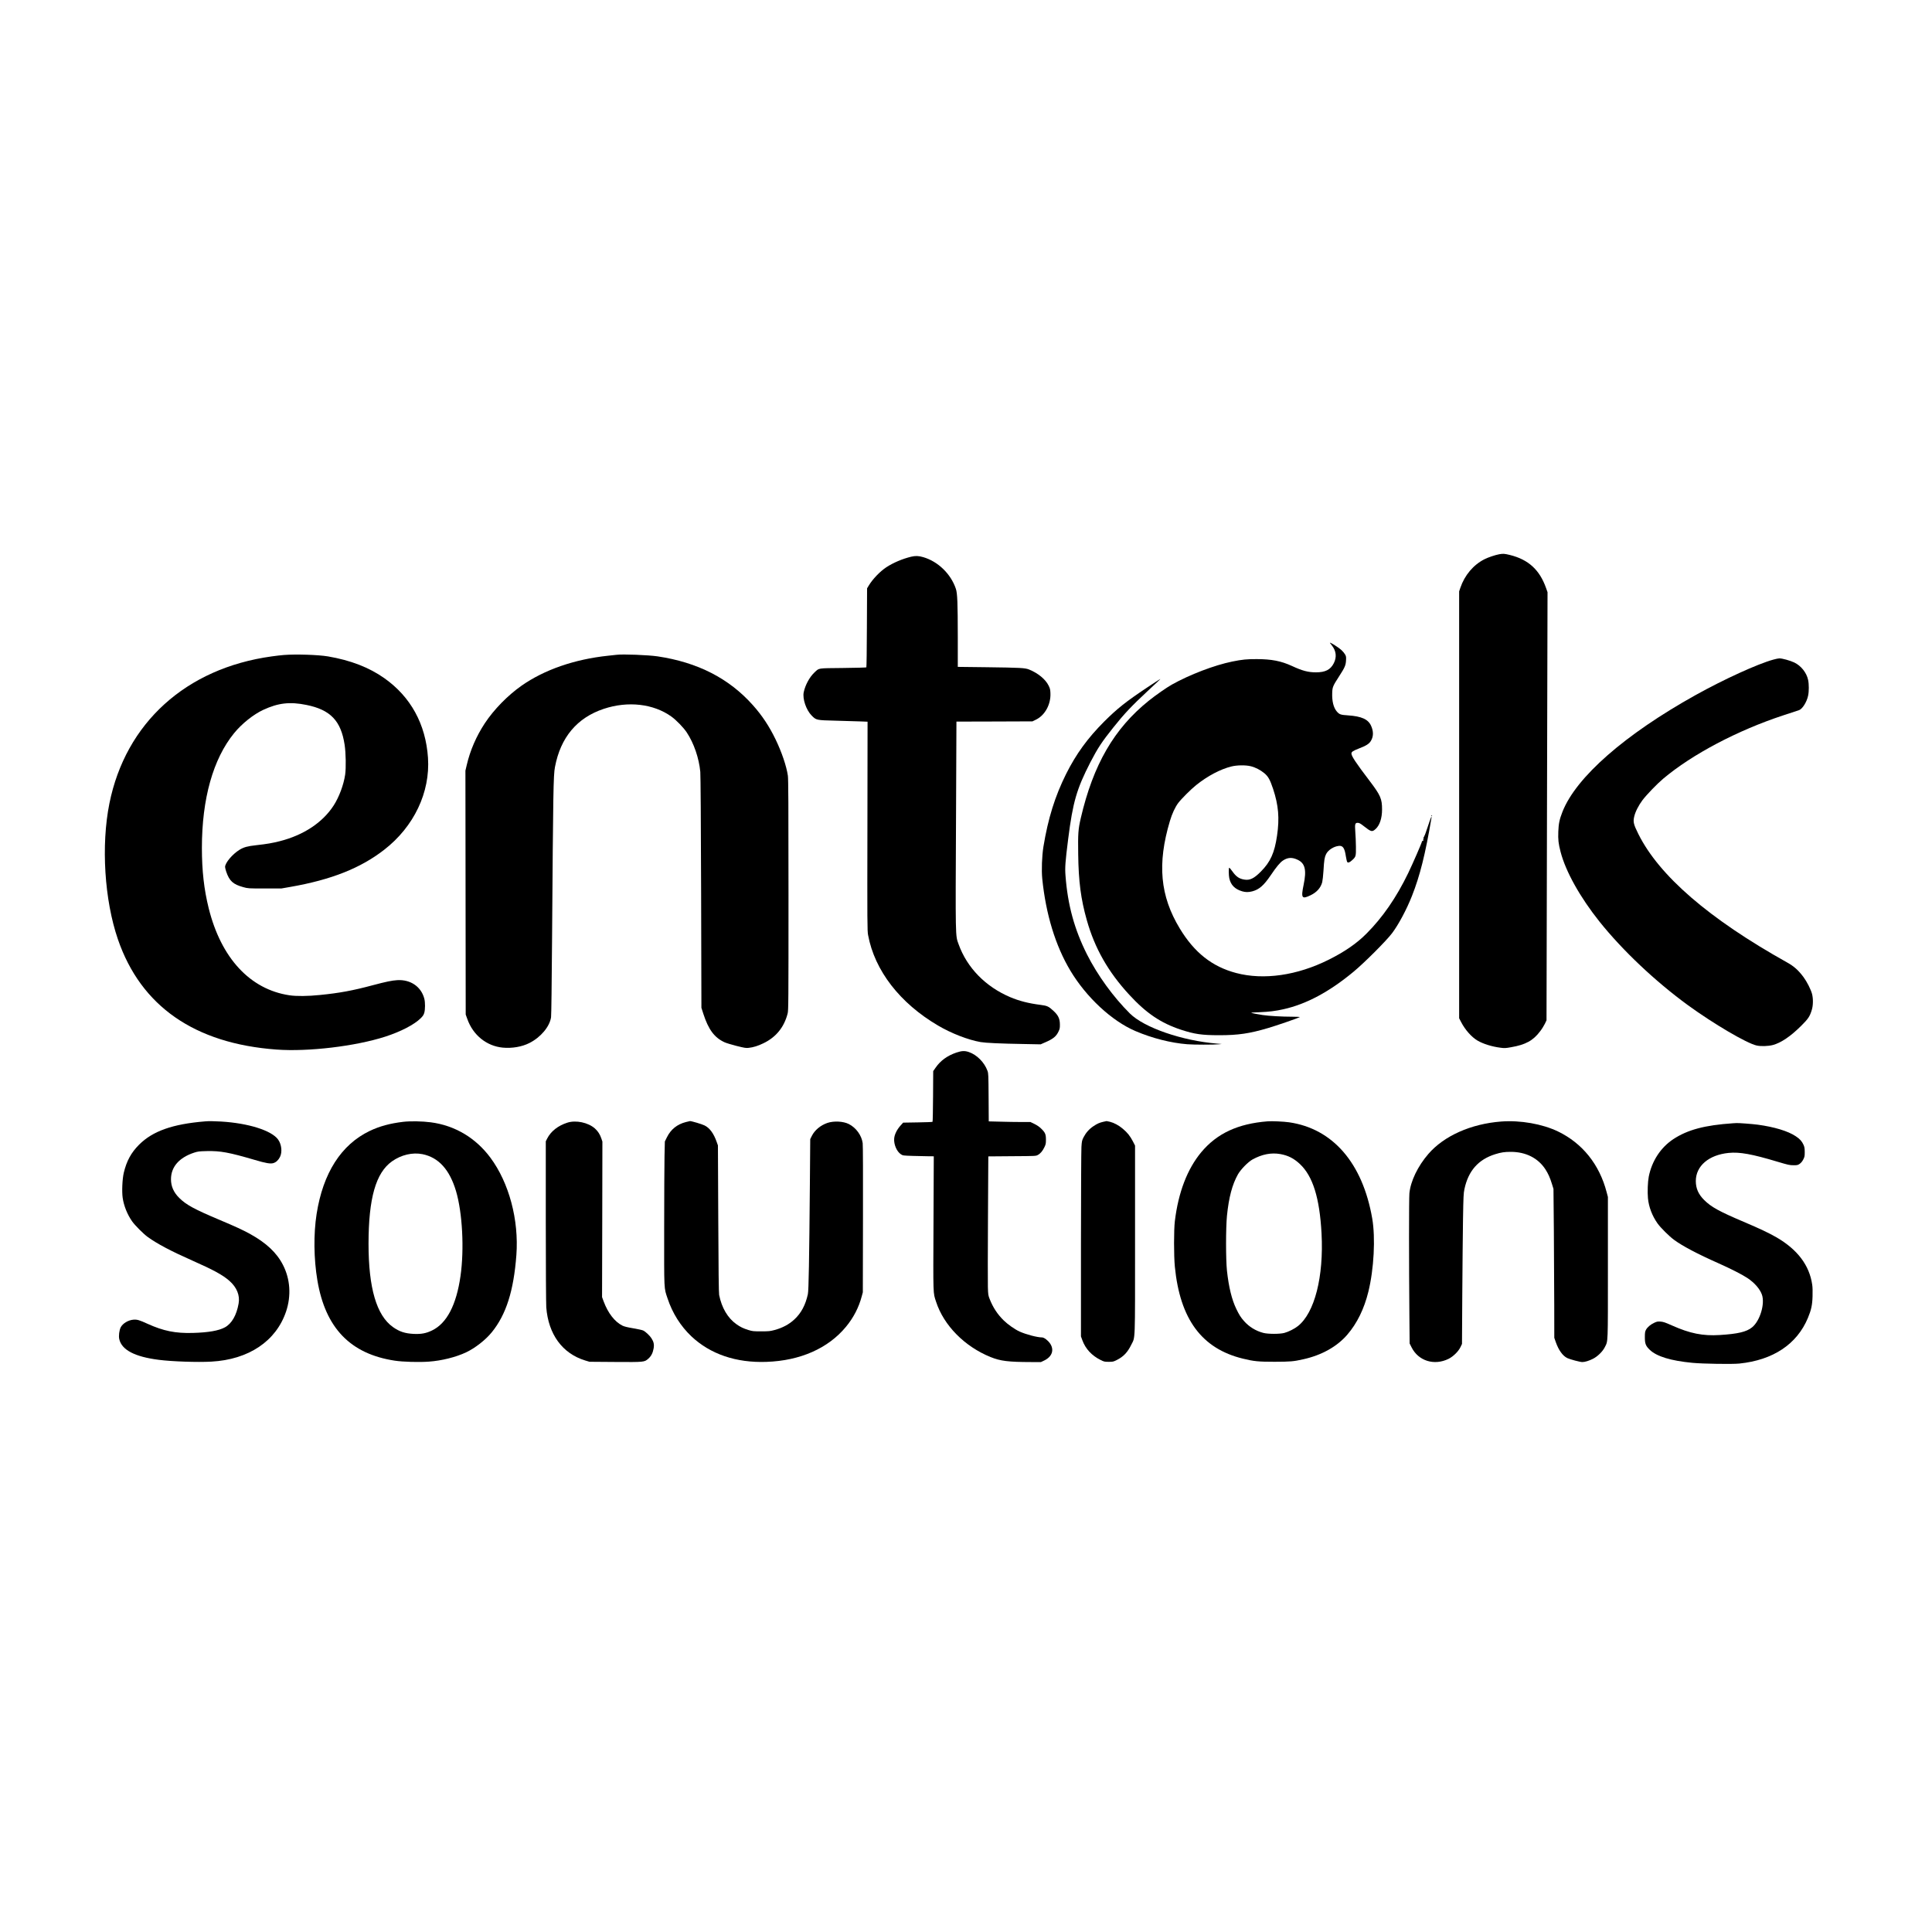 <?xml version="1.0" standalone="no"?>
<!DOCTYPE svg PUBLIC "-//W3C//DTD SVG 20010904//EN"
 "http://www.w3.org/TR/2001/REC-SVG-20010904/DTD/svg10.dtd">
<svg version="1.0" xmlns="http://www.w3.org/2000/svg"
 width="4000pt" height="4000pt" viewBox="0 0 4000 4000"
 preserveAspectRatio="xMidYMid meet">
<g transform="translate(0,4000) scale(0.1,-0.1)"
fill="#000000" stroke="none">
<path d="M31040 28525 c-85 -16 -229 -64 -305 -103 -230 -116 -411 -330 -500
-592 l-25 -74 0 -4419 0 -4419 42 -81 c83 -160 216 -309 338 -381 117 -69 301
-126 477 -148 82 -11 105 -10 216 10 303 52 460 138 605 332 34 43 76 112 96
152 l35 73 10 4432 11 4432 -31 88 c-133 375 -364 587 -745 682 -118 29 -142
30 -224 16z"/>
<path d="M18865 28474 c-180 -43 -375 -126 -517 -220 -131 -87 -281 -244 -361
-377 l-35 -58 -4 -814 c-1 -447 -7 -817 -11 -822 -5 -4 -223 -10 -486 -13
-540 -6 -486 3 -590 -94 -101 -95 -190 -260 -221 -409 -28 -136 52 -369 165
-482 95 -96 94 -96 498 -106 193 -5 421 -12 506 -15 l153 -6 -3 -2162 c-4
-2032 -3 -2167 14 -2256 136 -735 659 -1410 1450 -1874 275 -162 625 -297 880
-341 107 -18 407 -32 882 -40 l360 -7 85 37 c175 75 239 127 288 234 23 48 27
69 26 143 -1 118 -36 190 -132 278 -102 95 -130 107 -268 125 -252 32 -445 82
-631 161 -510 217 -892 609 -1066 1094 -68 187 -66 82 -53 2732 l8 1878 787 2
787 3 76 37 c185 92 307 318 296 548 -3 74 -9 98 -38 156 -64 130 -218 257
-403 332 -84 34 -177 39 -889 48 l-588 7 0 621 c-1 707 -8 902 -40 996 -104
309 -370 566 -676 655 -96 28 -160 30 -249 9z"/>
<path d="M27536 26688 c4 -7 22 -31 40 -53 89 -112 103 -239 39 -366 -69 -135
-174 -189 -370 -189 -160 0 -282 32 -495 131 -227 104 -421 142 -730 143 -204
1 -303 -9 -505 -50 -371 -75 -884 -271 -1253 -478 -106 -59 -337 -220 -477
-333 -719 -577 -1151 -1324 -1409 -2433 -53 -231 -59 -312 -53 -745 7 -564 55
-930 178 -1365 164 -582 442 -1071 876 -1542 354 -385 656 -589 1073 -727 280
-92 433 -114 795 -114 391 0 626 35 1008 148 169 49 623 206 657 226 9 5 -53
9 -155 9 -214 0 -489 16 -614 35 -108 16 -230 40 -237 47 -2 3 73 8 168 11
200 8 336 25 502 62 476 107 948 360 1452 778 225 187 679 641 796 797 134
178 301 491 411 770 165 418 276 859 403 1610 12 73 -15 10 -76 -177 -34 -106
-67 -193 -72 -193 -5 0 -6 -4 -3 -10 3 -5 1 -10 -5 -10 -7 0 -10 -7 -7 -15 4
-8 2 -17 -2 -20 -5 -3 -7 -14 -4 -25 4 -14 0 -20 -11 -20 -9 0 -16 -5 -16 -12
0 -22 -191 -460 -284 -653 -246 -508 -528 -917 -866 -1256 -201 -202 -449
-373 -779 -538 -653 -327 -1347 -427 -1918 -276 -496 131 -864 421 -1166 920
-409 674 -470 1341 -206 2225 46 155 108 288 173 375 64 85 264 285 371 370
235 189 502 330 730 386 115 29 296 31 400 5 96 -23 201 -77 282 -145 80 -66
117 -133 181 -324 112 -339 135 -606 82 -967 -52 -358 -137 -545 -335 -745
-142 -143 -228 -185 -342 -166 -108 17 -171 61 -250 173 -30 43 -59 76 -64 72
-13 -7 -11 -152 2 -216 30 -140 115 -227 268 -272 68 -20 130 -20 206 -1 144
38 239 121 383 332 120 178 195 268 255 307 100 66 189 70 304 15 154 -73 187
-211 123 -518 -57 -275 -38 -304 143 -217 129 62 211 154 242 271 8 33 20 139
26 235 13 222 22 281 54 346 41 83 151 156 258 170 89 12 126 -40 152 -217 9
-57 22 -110 29 -118 19 -19 51 -6 103 42 75 69 78 78 76 277 -1 96 -7 235 -13
309 -12 163 -5 187 53 185 29 -1 53 -14 112 -60 166 -130 182 -134 256 -67 84
76 133 224 133 403 0 221 -31 293 -252 585 -290 381 -382 520 -382 574 0 35
32 56 157 105 149 58 205 93 243 152 58 92 60 201 6 319 -61 134 -197 195
-476 214 -155 10 -180 19 -234 82 -67 79 -100 211 -94 382 4 122 12 143 147
351 113 175 134 222 139 323 4 74 2 86 -21 126 -14 24 -46 62 -71 85 -69 64
-260 183 -240 150z"/>
<path d="M5876 26439 c-54 -4 -166 -17 -250 -29 -1775 -244 -3026 -1378 -3361
-3045 -174 -864 -103 -2001 176 -2812 476 -1386 1589 -2159 3284 -2283 657
-48 1632 68 2250 267 322 104 602 249 737 383 43 43 60 69 72 110 20 68 21
217 1 293 -65 249 -285 400 -560 384 -112 -7 -229 -31 -515 -107 -407 -109
-683 -160 -1085 -200 -252 -26 -488 -28 -635 -6 -813 123 -1412 769 -1669
1801 -97 391 -141 779 -141 1251 0 1017 232 1843 668 2376 159 195 399 387
602 481 310 144 552 172 895 102 496 -100 715 -329 790 -825 26 -167 31 -482
11 -619 -32 -213 -125 -462 -238 -638 -228 -352 -620 -612 -1112 -738 -158
-40 -267 -59 -491 -84 -182 -20 -254 -40 -343 -93 -148 -90 -302 -272 -302
-358 0 -15 11 -59 24 -98 66 -193 142 -262 355 -320 95 -26 100 -27 441 -27
l345 0 189 33 c846 148 1451 388 1941 769 616 478 954 1190 906 1904 -47 695
-356 1260 -901 1646 -316 224 -701 373 -1170 453 -202 34 -669 49 -914 29z"/>
<path d="M12765 26443 c-16 -2 -95 -10 -175 -19 -695 -73 -1323 -291 -1794
-622 -286 -201 -571 -493 -758 -776 -176 -267 -304 -562 -374 -863 l-28 -118
3 -2525 3 -2525 34 -94 c118 -333 399 -559 733 -591 194 -18 397 17 553 96
233 118 417 337 447 532 6 41 14 678 21 1632 22 3043 27 3378 60 3550 116 614
457 1020 1010 1204 501 167 1031 106 1402 -161 101 -73 250 -227 317 -328 148
-224 253 -531 280 -816 6 -64 13 -1047 17 -2495 l6 -2389 40 -125 c106 -327
230 -494 441 -590 35 -16 146 -49 247 -75 161 -40 193 -46 248 -40 97 10 197
41 307 95 262 126 429 332 502 616 17 65 18 210 18 2454 0 1873 -3 2403 -13
2471 -29 198 -128 490 -256 754 -132 272 -278 492 -469 706 -495 555 -1142
886 -1974 1010 -194 28 -714 49 -848 32z"/>
<path d="M36717 26344 c-324 -88 -1027 -409 -1612 -735 -1464 -815 -2473
-1699 -2755 -2414 -62 -157 -81 -247 -87 -413 -6 -169 2 -244 47 -418 105
-407 403 -941 808 -1448 478 -597 1152 -1233 1827 -1726 529 -385 1219 -791
1424 -836 87 -20 240 -15 336 10 168 45 367 179 585 396 147 146 179 193 221
330 29 92 31 231 6 330 -25 94 -105 252 -177 350 -105 141 -198 225 -341 304
-1615 902 -2649 1795 -3079 2660 -98 197 -111 248 -86 357 22 99 90 234 173
344 82 109 304 339 428 443 601 506 1541 1001 2487 1312 156 51 301 99 323
106 71 24 162 168 190 301 19 87 19 239 0 326 -31 149 -146 294 -287 361 -84
40 -250 86 -307 85 -20 0 -76 -11 -124 -25z"/>
<path d="M23743 25761 c-431 -287 -612 -431 -883 -701 -343 -344 -580 -670
-788 -1085 -230 -462 -372 -916 -469 -1505 -31 -191 -42 -488 -24 -666 75
-735 273 -1384 581 -1899 331 -553 857 -1042 1348 -1252 346 -148 732 -246
1073 -273 137 -11 547 -11 649 -1 l65 6 -95 8 c-727 60 -1510 330 -1807 624
-344 342 -668 788 -888 1223 -261 519 -400 1025 -445 1632 -13 167 -5 278 55
755 97 766 176 1038 459 1589 153 295 237 423 476 722 225 283 377 444 710
754 272 254 266 248 258 248 -4 0 -127 -80 -275 -179z"/>
<path d="M29635 23110 c3 -5 8 -10 11 -10 2 0 4 5 4 10 0 6 -5 10 -11 10 -5 0
-7 -4 -4 -10z"/>
<path d="M19799 18207 c-185 -63 -328 -167 -426 -309 l-52 -74 -3 -521 c-2
-287 -6 -525 -11 -529 -4 -4 -142 -10 -307 -12 l-301 -5 -55 -61 c-74 -82
-125 -185 -131 -269 -10 -120 53 -268 138 -324 42 -28 45 -28 248 -35 113 -3
257 -7 320 -7 l114 -1 -6 -1387 c-7 -1525 -10 -1430 54 -1626 159 -489 591
-926 1127 -1143 205 -83 368 -103 841 -104 l203 0 65 31 c166 79 215 221 122
356 -44 63 -123 123 -164 123 -98 0 -330 61 -464 121 -98 44 -247 149 -330
231 -131 129 -221 266 -291 443 -30 76 -32 89 -37 250 -3 94 -2 740 2 1437 l7
1266 492 4 c483 3 492 3 532 25 55 29 100 83 138 163 28 58 31 75 31 155 0
111 -15 147 -97 227 -39 39 -85 70 -141 98 l-83 40 -191 0 c-104 0 -298 3
-431 7 l-241 6 -3 496 c-3 469 -4 499 -24 552 -63 174 -220 332 -386 388 -86
29 -146 26 -259 -12z"/>
<path d="M4245 16783 c-671 -55 -1083 -200 -1366 -483 -164 -164 -258 -337
-316 -580 -31 -131 -42 -391 -23 -521 24 -165 97 -347 197 -488 57 -81 236
-260 321 -321 198 -143 484 -294 927 -490 438 -194 624 -296 763 -417 155
-136 223 -302 192 -473 -43 -242 -143 -415 -285 -492 -129 -69 -341 -106 -662
-115 -361 -10 -609 40 -940 190 -166 76 -213 90 -286 85 -109 -7 -226 -77
-268 -159 -30 -60 -45 -177 -30 -243 50 -225 321 -367 821 -430 273 -35 801
-53 1085 -37 774 42 1343 425 1549 1041 108 324 85 668 -65 960 -131 256 -346
457 -688 646 -149 81 -296 149 -621 286 -523 220 -697 314 -841 458 -114 114
-169 239 -169 385 0 256 169 449 480 551 77 25 102 28 265 32 279 6 458 -27
990 -183 228 -68 325 -84 384 -66 57 17 105 62 138 128 50 102 33 259 -39 360
-135 188 -618 340 -1184 373 -163 9 -245 10 -329 3z"/>
<path d="M8350 16774 c-274 -32 -493 -92 -696 -189 -591 -284 -966 -871 -1099
-1719 -65 -416 -59 -929 16 -1374 165 -986 683 -1524 1602 -1663 171 -26 500
-35 707 -20 265 19 556 92 768 191 187 88 405 258 534 417 297 366 453 855
509 1598 54 728 -151 1496 -538 2017 -306 412 -739 668 -1236 732 -176 23
-422 27 -567 10z m398 -670 c333 -68 560 -319 693 -763 133 -448 173 -1204 93
-1761 -86 -600 -284 -978 -588 -1125 -125 -61 -225 -79 -381 -72 -181 9 -296
47 -430 142 -339 241 -505 807 -505 1725 1 941 150 1467 485 1705 191 136 427
191 633 149z"/>
<path d="M14200 16769 c-180 -46 -311 -151 -391 -313 l-44 -89 -7 -306 c-3
-168 -7 -838 -7 -1489 -1 -1319 -6 -1228 71 -1457 99 -301 271 -573 492 -782
391 -369 927 -552 1556 -529 696 24 1275 279 1644 725 156 188 267 402 328
634 l22 82 3 1509 c2 921 0 1536 -6 1578 -22 162 -137 320 -287 396 -115 58
-310 68 -444 23 -142 -49 -264 -151 -322 -269 l-33 -66 -7 -901 c-14 -1626
-25 -2231 -42 -2310 -50 -225 -137 -389 -277 -520 -109 -103 -249 -178 -414
-222 -90 -24 -117 -27 -275 -27 -163 0 -181 2 -263 27 -105 32 -171 64 -252
122 -178 127 -303 338 -356 605 -8 38 -14 530 -18 1575 l-7 1520 -23 65 c-63
182 -147 297 -254 349 -53 27 -273 92 -302 90 -5 0 -44 -9 -85 -20z"/>
<path d="M22845 16775 c-80 -18 -127 -38 -207 -92 -86 -56 -156 -136 -203
-227 -34 -67 -37 -81 -45 -202 -5 -71 -9 -983 -10 -2026 l0 -1897 29 -79 c64
-177 195 -319 378 -409 72 -36 83 -38 168 -38 85 0 96 2 166 37 138 69 224
159 299 313 87 179 80 -20 80 2175 l0 1952 -46 90 c-57 109 -113 179 -206 257
-85 73 -184 125 -269 146 -35 8 -66 14 -69 14 -3 0 -32 -7 -65 -14z"/>
<path d="M26245 16784 c-615 -48 -1049 -250 -1374 -639 -289 -347 -475 -832
-547 -1428 -22 -180 -22 -718 0 -942 107 -1088 557 -1696 1408 -1904 229 -56
322 -65 658 -65 321 1 391 6 590 51 382 84 703 263 916 512 200 232 347 532
434 885 116 471 150 1117 80 1521 -199 1145 -815 1858 -1720 1989 -108 16
-355 27 -445 20z m265 -678 c162 -30 277 -89 402 -205 269 -252 409 -700 449
-1436 48 -898 -143 -1646 -489 -1920 -70 -56 -195 -119 -282 -142 -93 -25
-338 -25 -435 1 -154 40 -294 126 -397 243 -69 77 -104 133 -163 256 -92 191
-155 448 -192 787 -25 233 -25 887 0 1140 39 384 109 645 227 856 59 103 208
256 301 308 198 109 389 146 579 112z"/>
<path d="M31080 16780 c-625 -48 -1183 -296 -1507 -671 -219 -253 -369 -564
-393 -816 -10 -110 -10 -1442 0 -2548 l5 -560 40 -80 c141 -282 468 -384 765
-239 98 49 204 153 248 244 l31 65 6 1025 c4 564 10 1264 15 1555 8 479 11
539 30 628 80 376 287 611 635 720 121 38 198 50 325 49 311 0 565 -129 717
-363 58 -91 94 -172 134 -300 l32 -104 8 -875 c4 -481 7 -1175 8 -1542 l1
-666 31 -89 c59 -168 143 -284 239 -331 57 -27 264 -82 310 -82 54 0 138 26
220 67 97 49 202 152 247 243 67 134 63 35 63 1646 l0 1462 -26 98 c-149 576
-503 1016 -1011 1260 -325 155 -776 234 -1173 204z"/>
<path d="M11745 16756 c-193 -62 -340 -178 -416 -328 l-29 -57 0 -1658 c0
-945 5 -1710 10 -1779 43 -560 334 -957 805 -1101 l90 -27 533 -4 c605 -4 603
-4 686 69 58 52 92 117 108 209 15 84 3 139 -44 212 -36 57 -123 138 -171 161
-19 10 -112 30 -206 46 -120 20 -188 37 -224 55 -159 79 -299 259 -389 501
l-33 90 4 1610 3 1610 -22 65 c-28 84 -70 149 -132 205 -139 125 -395 179
-573 121z"/>
<path d="M35880 16744 c-583 -39 -940 -134 -1236 -329 -261 -173 -443 -450
-508 -775 -21 -107 -29 -316 -17 -446 16 -180 87 -366 198 -523 64 -90 240
-265 343 -341 176 -129 487 -293 920 -485 241 -107 488 -232 595 -303 149 -99
259 -224 303 -344 68 -191 -39 -546 -203 -679 -116 -94 -295 -136 -669 -159
-350 -22 -616 31 -990 198 -142 63 -180 76 -237 80 -60 4 -75 1 -132 -26 -77
-36 -140 -90 -170 -146 -18 -35 -22 -58 -22 -151 0 -135 17 -180 102 -262 144
-137 433 -226 883 -269 222 -21 821 -30 971 -15 700 72 1193 401 1420 945 69
166 91 268 96 448 3 97 1 189 -7 239 -58 403 -304 728 -741 982 -153 88 -348
181 -679 321 -508 216 -673 307 -817 451 -120 119 -173 241 -173 394 1 311
268 540 679 581 227 23 483 -23 1015 -183 218 -65 249 -72 328 -72 80 0 89 2
130 30 28 21 53 50 73 90 27 53 30 67 30 154 -1 81 -5 104 -26 151 -34 74 -76
120 -161 176 -160 107 -446 193 -788 239 -116 15 -393 36 -440 33 -14 -1 -45
-3 -70 -4z"/>
</g>
</svg>
